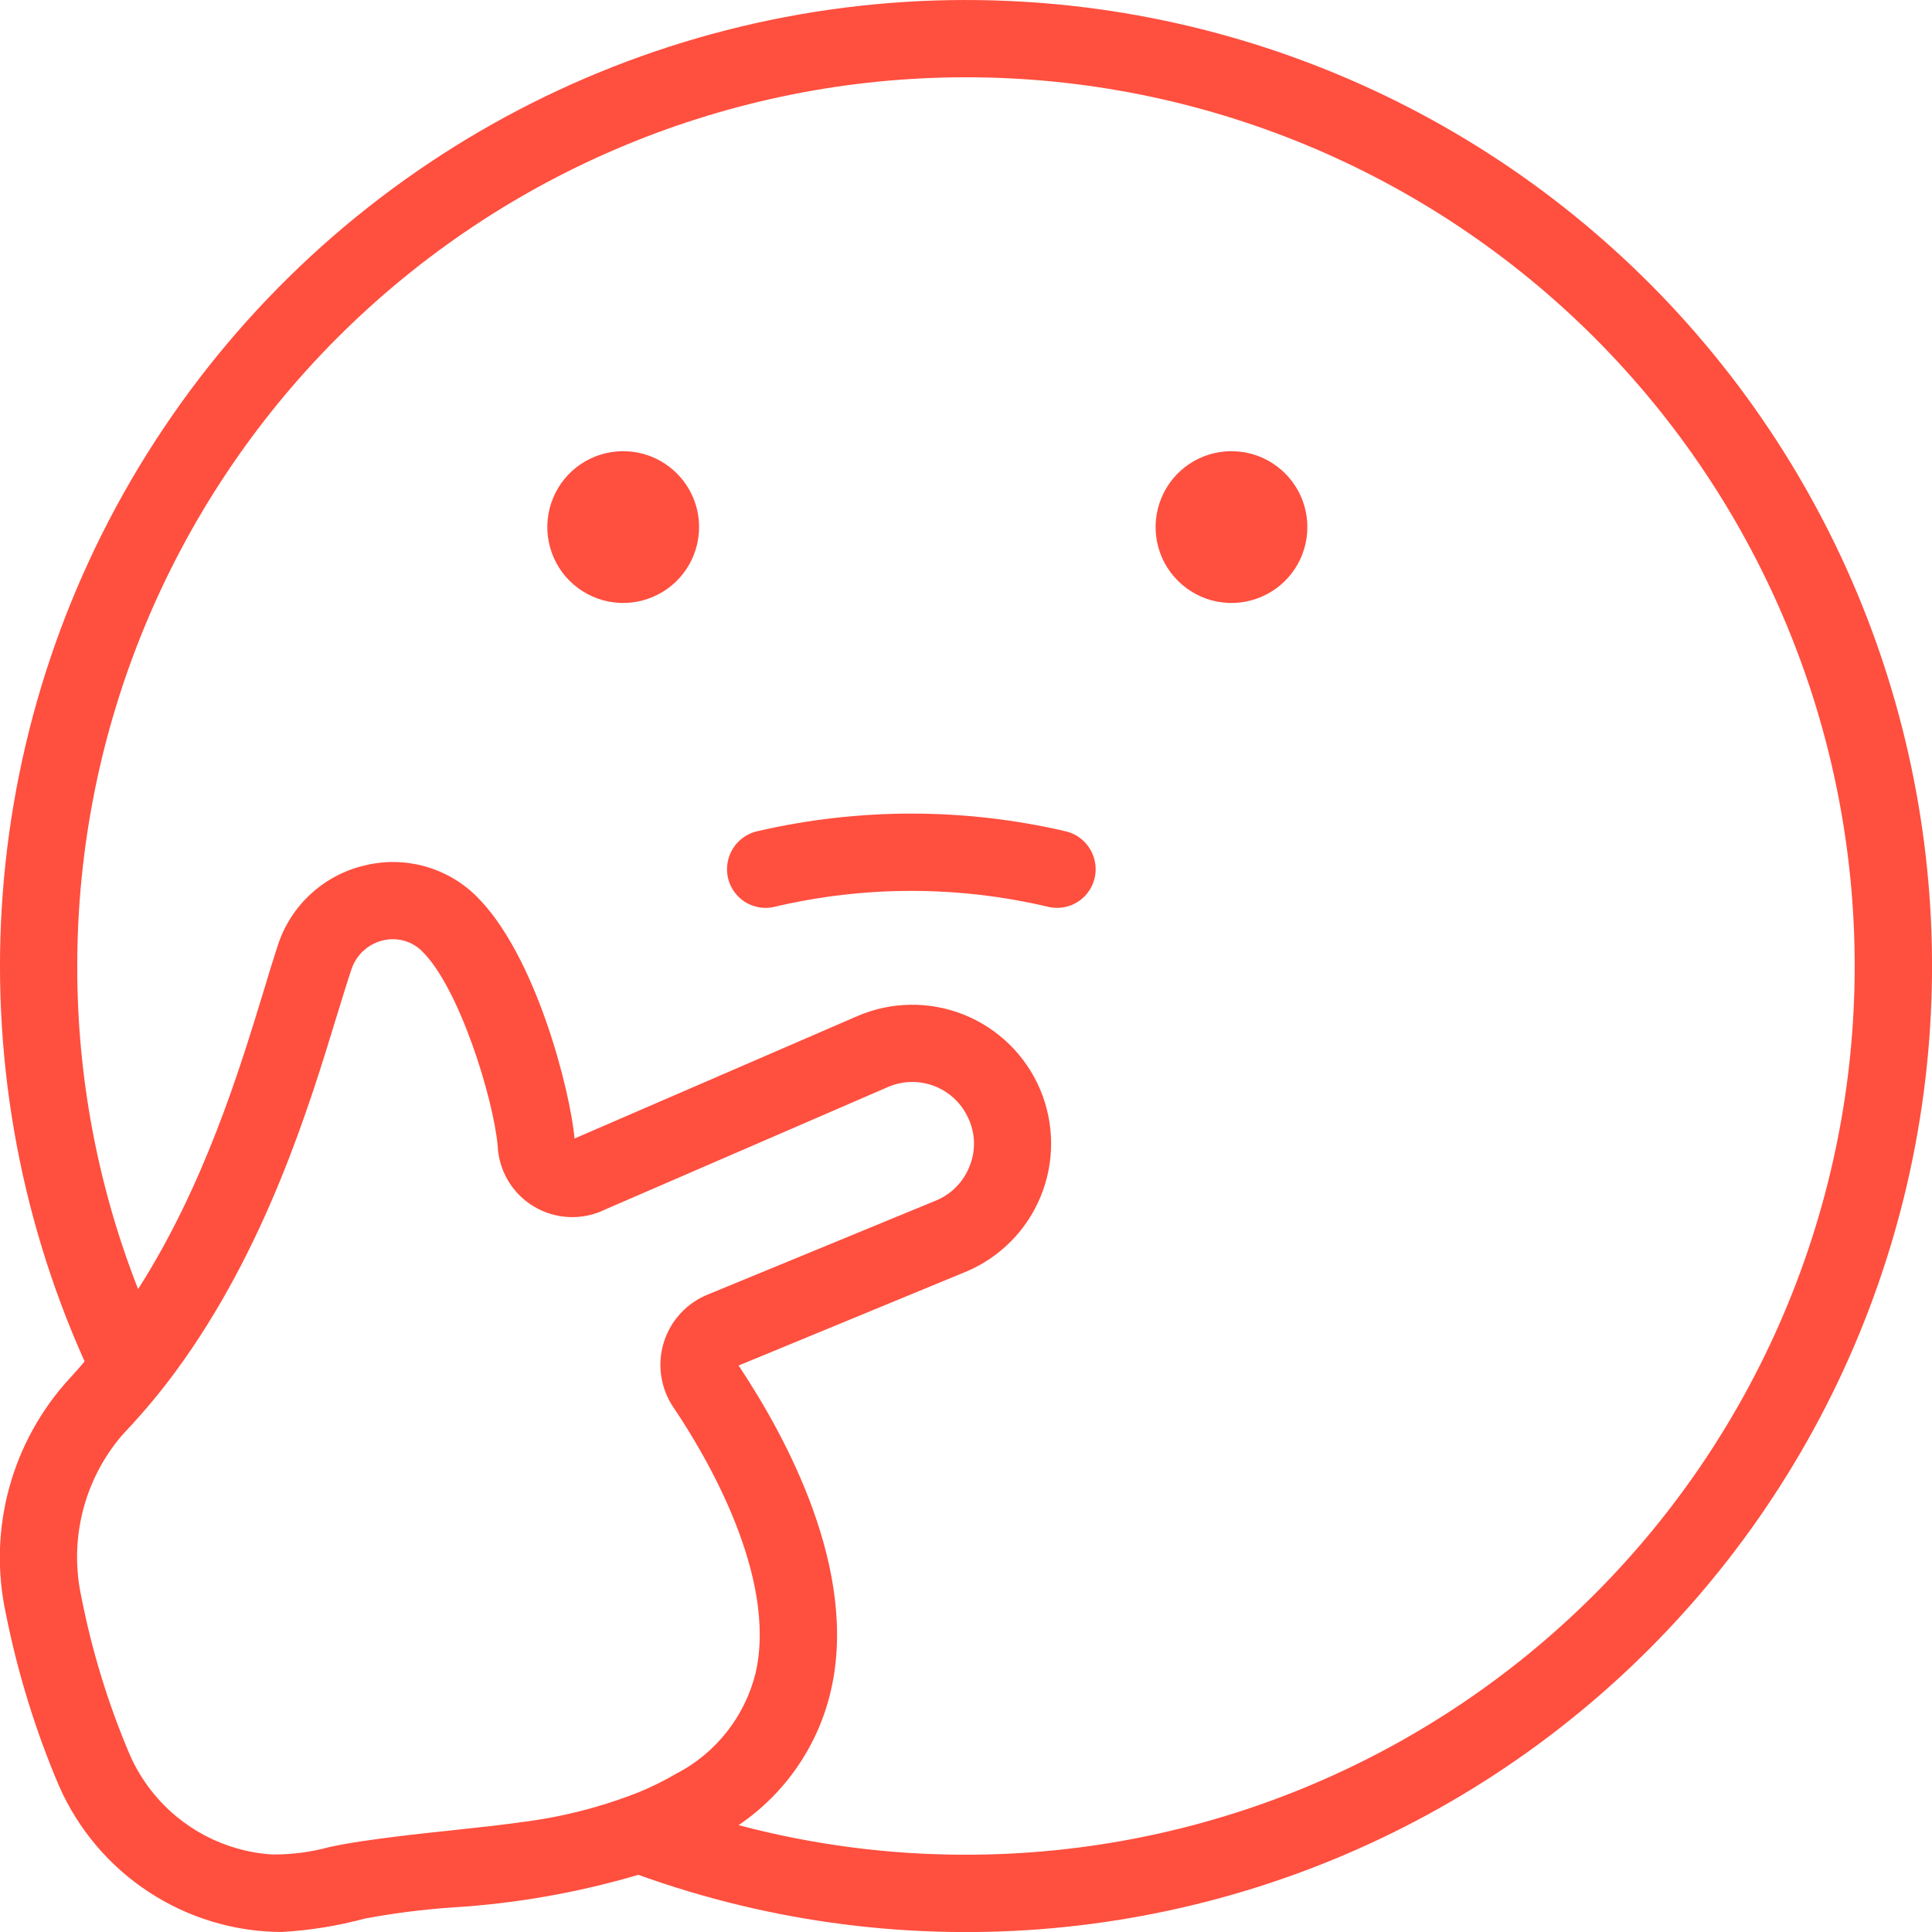 <?xml version="1.0" encoding="UTF-8"?> <svg xmlns="http://www.w3.org/2000/svg" viewBox="0 0 100 100" fill-rule="evenodd"><path d="m50 0c-16.957 0-32.758 8.598-41.973 22.832-9.215 14.23-10.586 32.168-3.648 47.637-0.238 0.289-0.5 0.578-0.758 0.859-3.023 3.281-4.262 7.824-3.32 12.184 0.609 3.059 1.527 6.047 2.75 8.918 2.008 4.578 6.519 7.543 11.52 7.57 1.461-0.082 2.914-0.316 4.328-0.699 1.48-0.273 2.977-0.465 4.481-0.57 3.273-0.195 6.516-0.762 9.66-1.691 13.891 5.008 29.289 3.621 42.059-3.793 12.77-7.41 21.613-20.09 24.156-34.637 2.543-14.547-1.477-29.473-10.977-40.777-9.5-11.305-23.512-17.832-38.277-17.832zm-23.102 94.328c-2.164 0.297-4.344 0.473-6.516 0.75-1.117 0.141-2.242 0.289-3.34 0.527h0.004c-0.965 0.262-1.957 0.391-2.953 0.383-2.461-0.156-4.734-1.355-6.254-3.293-0.453-0.578-0.836-1.211-1.129-1.887-1.109-2.613-1.945-5.332-2.492-8.117-0.656-2.973 0.117-6.078 2.09-8.391 0.07-0.078 0.148-0.16 0.219-0.238l0.004-0.004c0.91-0.969 1.762-1.988 2.551-3.059 4.668-6.34 6.93-13.75 8.359-18.449 0.281-0.898 0.52-1.699 0.75-2.379 0.246-0.742 0.859-1.309 1.617-1.492 0.723-0.184 1.488 0.02 2.019 0.539 1.941 1.871 3.711 7.648 3.93 10.07 0.055 1.309 0.762 2.5 1.887 3.168s2.512 0.723 3.684 0.145l14.621-6.332c1.566-0.684 3.391-0.008 4.133 1.531 0.395 0.785 0.441 1.707 0.117 2.527-0.309 0.828-0.953 1.488-1.77 1.82l-11.73 4.832c-1.129 0.434-1.996 1.367-2.348 2.523-0.352 1.16-0.148 2.418 0.547 3.406 1.648 2.449 5.352 8.699 4.211 13.691-0.559 2.254-2.062 4.156-4.129 5.219-0.617 0.359-1.258 0.676-1.922 0.949-1.977 0.781-4.047 1.305-6.16 1.559zm23.102 1.672c-3.973 0.004-7.93-0.512-11.77-1.531 2.418-1.637 4.129-4.129 4.781-6.981 1.43-6.231-2.332-13.129-4.781-16.809l11.73-4.84c1.773-0.73 3.18-2.141 3.906-3.914 0.73-1.773 0.719-3.766-0.027-5.531s-2.168-3.16-3.949-3.875c-1.781-0.711-3.769-0.684-5.531 0.082l-14.621 6.328c-0.219-2.469-2.019-9.578-5.129-12.59-1.523-1.469-3.695-2.051-5.75-1.539-2.102 0.496-3.793 2.051-4.469 4.098-0.23 0.711-0.492 1.539-0.77 2.481-1.211 3.961-3.039 9.969-6.469 15.34h-0.004c-2.09-5.324-3.156-10.996-3.148-16.719 0-12.199 4.848-23.898 13.473-32.527 8.629-8.625 20.328-13.473 32.527-13.473s23.898 4.848 32.527 13.473c8.625 8.629 13.473 20.328 13.473 32.527s-4.848 23.898-13.473 32.527c-8.629 8.625-20.328 13.473-32.527 13.473z" fill="#ff4f3f"></path><path d="m63.742 23.355c-1.59-0.004-3.023 0.953-3.629 2.422-0.609 1.469-0.273 3.16 0.852 4.281 1.121 1.125 2.812 1.461 4.281 0.852 1.465-0.605 2.426-2.039 2.422-3.629 0-2.168-1.758-3.926-3.926-3.926z" fill="#ff4f3f"></path><path d="m32.258 23.355c-1.59-0.004-3.023 0.953-3.629 2.422-0.609 1.469-0.273 3.16 0.848 4.281 1.125 1.125 2.816 1.461 4.281 0.852 1.469-0.605 2.426-2.039 2.426-3.629 0-2.168-1.758-3.926-3.926-3.926z" fill="#ff4f3f"></path><path d="m56.711 44.988c0 0.609-0.273 1.184-0.75 1.566-0.477 0.379-1.098 0.523-1.691 0.387-4.668-1.105-9.531-1.105-14.199 0-0.594 0.137-1.215-0.008-1.691-0.387-0.477-0.383-0.75-0.957-0.75-1.566 0.004-0.941 0.652-1.758 1.57-1.965 5.246-1.215 10.695-1.215 15.941 0 0.918 0.207 1.566 1.023 1.57 1.965z" fill="#ff4f3f"></path></svg> 